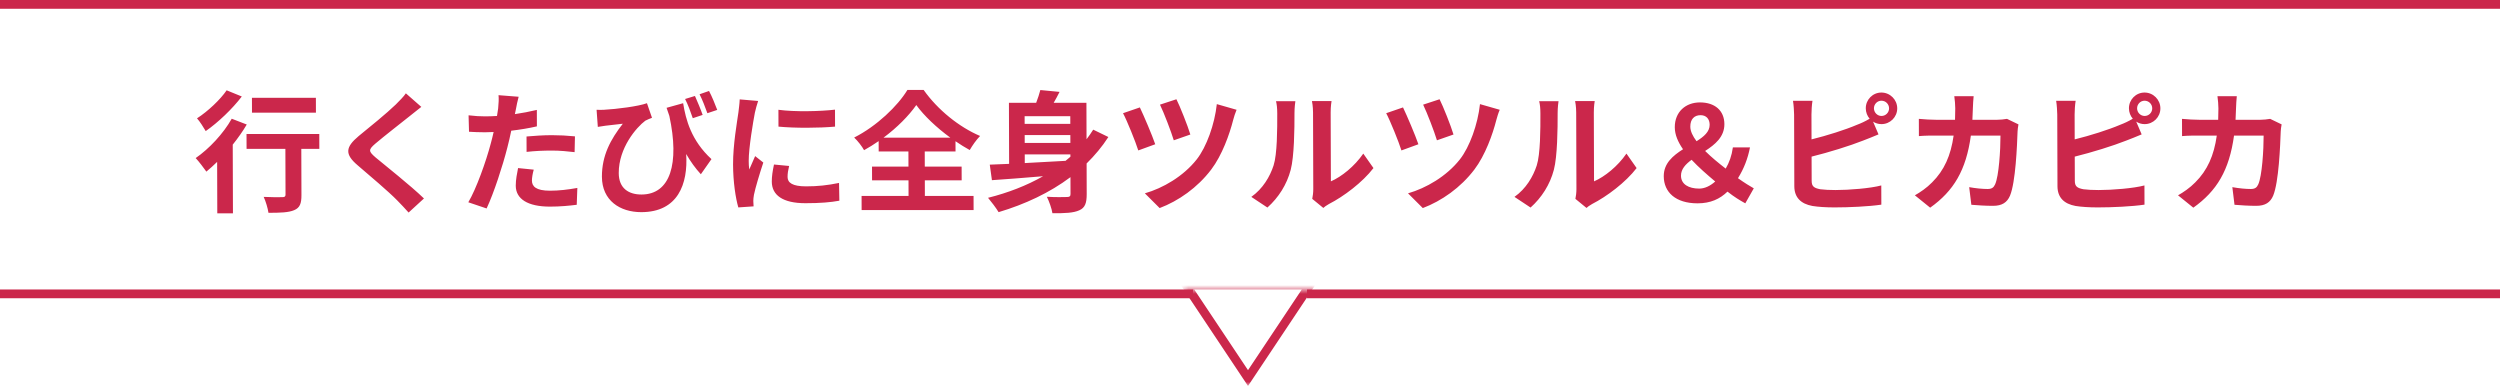 <svg width="285" height="44" viewBox="0 0 285 44" fill="none" xmlns="http://www.w3.org/2000/svg">
<line y1="0.5" x2="285" y2="0.5" stroke="#CB274B"/>
<mask id="mask0_39_1913" style="mask-type:alpha" maskUnits="userSpaceOnUse" x="135" y="33" width="15" height="11">
<rect x="135.5" y="33.5" width="14" height="10" fill="#D9D9D9" stroke="#CB274B"/>
</mask>
<g mask="url(#mask0_39_1913)">
<path d="M149.338 32.5L142.273 43.099L135.207 32.5H149.338Z" stroke="#CB274B"/>
</g>
<rect x="149.25" y="33.25" width="135.5" height="0.5" fill="#255379" stroke="#CB274B" stroke-width="0.5"/>
<rect x="0.25" y="33.25" width="135.5" height="0.5" fill="#255379" stroke="#CB274B" stroke-width="0.5"/>
<path d="M36.011 11.15L36.016 12.845H28.726L28.721 11.15H36.011ZM25.838 10.295L27.565 11C26.49 12.41 24.874 13.955 23.452 14.945C23.226 14.555 22.774 13.835 22.458 13.49C23.701 12.695 25.121 11.345 25.838 10.295ZM26.418 13.535L28.13 14.195C27.683 14.96 27.13 15.74 26.532 16.49L26.556 24.32H24.771L24.753 18.455C24.334 18.86 23.93 19.235 23.526 19.565C23.27 19.205 22.668 18.395 22.307 18.02C23.834 16.97 25.463 15.23 26.418 13.535ZM36.398 15.275L36.404 16.97H34.349L34.365 22.235C34.368 23.195 34.189 23.69 33.53 23.96C32.901 24.23 31.941 24.26 30.606 24.26C30.529 23.735 30.302 22.97 30.06 22.445C30.915 22.49 31.905 22.49 32.175 22.475C32.445 22.475 32.55 22.415 32.55 22.19L32.534 16.97H28.109L28.103 15.275H36.398ZM48.029 12.185C47.565 12.545 47.071 12.935 46.727 13.22C45.755 14 43.779 15.53 42.777 16.385C41.984 17.075 41.999 17.24 42.812 17.945C43.939 18.89 46.796 21.14 48.331 22.625L46.581 24.23C46.159 23.765 45.723 23.285 45.272 22.835C44.354 21.89 42.143 20.015 40.774 18.845C39.27 17.57 39.388 16.775 40.884 15.515C42.066 14.555 44.116 12.89 45.118 11.915C45.552 11.48 46.03 11 46.269 10.64L48.029 12.185ZM60.846 19.34C60.727 19.76 60.639 20.255 60.64 20.585C60.642 21.245 61.093 21.74 62.698 21.74C63.703 21.74 64.738 21.62 65.817 21.425L65.748 23.345C64.908 23.45 63.889 23.555 62.689 23.555C60.169 23.555 58.801 22.685 58.796 21.17C58.794 20.48 58.942 19.76 59.06 19.16L60.846 19.34ZM59.126 11.03C59.007 11.435 58.874 12.11 58.815 12.44C58.785 12.605 58.741 12.8 58.697 13.01C59.536 12.89 60.376 12.725 61.2 12.53L61.206 14.405C60.306 14.615 59.287 14.78 58.282 14.9C58.149 15.545 58.001 16.205 57.838 16.82C57.304 18.92 56.309 21.98 55.474 23.765L53.387 23.06C54.283 21.56 55.413 18.41 55.962 16.31C56.065 15.905 56.184 15.485 56.273 15.05C55.928 15.065 55.598 15.08 55.283 15.08C54.563 15.08 53.993 15.05 53.468 15.02L53.417 13.145C54.182 13.235 54.692 13.265 55.307 13.265C55.742 13.265 56.192 13.25 56.657 13.22C56.716 12.89 56.76 12.605 56.789 12.365C56.848 11.81 56.876 11.195 56.83 10.85L59.126 11.03ZM60.024 15.56C60.864 15.485 61.944 15.41 62.904 15.41C63.759 15.41 64.659 15.455 65.544 15.545L65.505 17.345C64.754 17.255 63.839 17.165 62.924 17.165C61.904 17.165 60.974 17.21 60.03 17.315L60.024 15.56ZM79.225 10.94C79.497 11.555 79.89 12.485 80.102 13.1L78.978 13.475C78.736 12.77 78.433 11.93 78.101 11.285L79.225 10.94ZM80.829 10.37C81.16 10.985 81.538 11.93 81.765 12.53L80.641 12.905C80.399 12.23 80.067 11.36 79.75 10.745L80.829 10.37ZM68.01 12.515C68.265 12.53 68.565 12.53 68.85 12.515C70.275 12.44 72.779 12.125 73.753 11.765L74.328 13.43C74.103 13.52 73.803 13.625 73.564 13.76C72.546 14.525 70.528 16.85 70.537 19.73C70.542 21.485 71.684 22.175 73.124 22.175C76.424 22.175 77.479 18.65 76.307 13.22C76.201 12.92 76.095 12.605 75.989 12.29L77.878 11.765C78.183 13.655 78.806 16.025 81.107 18.14L79.897 19.865C79.28 19.19 78.723 18.425 78.225 17.555C78.446 20.975 77.286 24.185 73.101 24.185C70.686 24.185 68.627 22.865 68.618 20.15C68.611 17.72 69.61 15.89 71 14.105C70.43 14.165 69.485 14.27 69.035 14.33C68.721 14.375 68.496 14.405 68.151 14.465L68.01 12.515ZM88.74 12.515C90.586 12.77 93.57 12.695 95.19 12.5L95.196 14.435C93.351 14.6 90.636 14.615 88.746 14.435L88.74 12.515ZM89.96 18.92C89.841 19.415 89.782 19.775 89.783 20.18C89.785 20.84 90.357 21.245 91.887 21.245C93.222 21.245 94.331 21.125 95.65 20.855L95.687 22.88C94.712 23.06 93.513 23.165 91.817 23.165C89.237 23.165 87.99 22.25 87.985 20.705C87.983 20.12 88.071 19.52 88.234 18.755L89.96 18.92ZM86.427 11.51C86.308 11.825 86.115 12.575 86.056 12.845C85.864 13.85 85.348 16.85 85.353 18.35C85.354 18.635 85.37 19.025 85.416 19.325C85.639 18.815 85.878 18.29 86.086 17.795L87.018 18.53C86.602 19.775 86.112 21.41 85.95 22.205C85.905 22.43 85.876 22.76 85.877 22.91C85.877 23.075 85.893 23.315 85.909 23.525L84.169 23.645C83.866 22.61 83.575 20.78 83.569 18.74C83.562 16.49 84.019 13.955 84.181 12.8C84.225 12.38 84.313 11.81 84.326 11.33L86.427 11.51ZM100.72 15.695H108.34C106.776 14.555 105.332 13.19 104.458 11.975C103.607 13.19 102.276 14.54 100.72 15.695ZM105.43 20.555L105.435 22.34H110.985L110.99 23.945H98.225L98.22 22.34H103.575L103.57 20.555H99.415L99.41 18.995H103.565L103.56 17.27H100.17L100.166 16.085C99.627 16.46 99.073 16.805 98.504 17.12C98.278 16.7 97.781 16.055 97.375 15.68C99.936 14.39 102.344 12.08 103.448 10.25H105.293C106.905 12.53 109.356 14.495 111.729 15.5C111.266 15.98 110.877 16.55 110.549 17.105C110.008 16.805 109.467 16.475 108.926 16.1L108.93 17.27H105.42L105.425 18.995H109.625L109.63 20.555H105.43ZM116.821 17.6L116.824 18.59C118.293 18.515 119.883 18.425 121.473 18.335C121.667 18.185 121.847 18.02 122.026 17.87L122.026 17.6H116.821ZM122.012 13.25H116.807L116.81 14.12H122.015L122.012 13.25ZM122.022 16.295L122.019 15.395H116.814L116.817 16.295H122.022ZM124.627 14.78L126.354 15.62C125.638 16.73 124.801 17.72 123.874 18.635L123.884 22.13C123.887 23.15 123.694 23.69 123.035 23.975C122.376 24.275 121.416 24.32 119.976 24.305C119.899 23.78 119.597 22.94 119.34 22.43C120.27 22.49 121.335 22.475 121.635 22.46C121.935 22.46 122.04 22.37 122.039 22.115L122.033 20.195C119.654 21.98 116.853 23.285 113.841 24.185C113.584 23.75 112.982 22.955 112.636 22.55C114.914 21.98 117.041 21.155 118.913 20.09C116.754 20.27 114.699 20.435 113.079 20.54L112.834 18.77C113.479 18.74 114.214 18.71 115.039 18.68L115.018 11.72H118.123C118.316 11.21 118.494 10.685 118.598 10.265L120.789 10.475C120.58 10.91 120.341 11.33 120.118 11.72H123.853L123.865 15.875C124.134 15.53 124.388 15.155 124.627 14.78ZM134.111 11.315C134.489 12.05 135.411 14.36 135.699 15.335L133.811 15.995C133.523 15.035 132.691 12.86 132.238 11.93L134.111 11.315ZM140.97 12.515C140.806 12.89 140.673 13.34 140.584 13.67C140.169 15.305 139.321 17.69 138.081 19.325C136.512 21.395 134.342 22.91 132.199 23.72L130.514 22.04C132.567 21.455 134.903 20.105 136.427 18.17C137.548 16.745 138.47 14.165 138.718 11.87L140.97 12.515ZM129.944 12.245C130.397 13.19 131.349 15.425 131.697 16.445L129.764 17.15C129.461 16.175 128.464 13.715 128.026 12.905L129.944 12.245ZM149.596 22.67C149.655 22.385 149.714 21.965 149.713 21.56L149.686 12.815C149.684 12.14 149.577 11.57 149.562 11.525H151.797C151.782 11.57 151.694 12.155 151.696 12.83L151.72 20.675C152.933 20.15 154.415 18.965 155.415 17.51L156.575 19.16C155.335 20.78 153.18 22.4 151.503 23.255C151.173 23.435 150.994 23.585 150.859 23.705L149.596 22.67ZM142.65 22.445C143.967 21.515 144.773 20.135 145.189 18.86C145.605 17.57 145.612 14.735 145.606 12.92C145.604 12.32 145.558 11.915 145.467 11.54H147.672C147.657 11.615 147.569 12.275 147.571 12.905C147.577 14.675 147.541 17.84 147.141 19.355C146.696 21.05 145.756 22.52 144.484 23.66L142.65 22.445ZM164.111 11.315C164.489 12.05 165.411 14.36 165.699 15.335L163.811 15.995C163.523 15.035 162.691 12.86 162.238 11.93L164.111 11.315ZM170.97 12.515C170.806 12.89 170.673 13.34 170.584 13.67C170.169 15.305 169.321 17.69 168.081 19.325C166.512 21.395 164.342 22.91 162.199 23.72L160.514 22.04C162.567 21.455 164.903 20.105 166.427 18.17C167.548 16.745 168.47 14.165 168.718 11.87L170.97 12.515ZM159.944 12.245C160.397 13.19 161.349 15.425 161.697 16.445L159.764 17.15C159.461 16.175 158.464 13.715 158.026 12.905L159.944 12.245ZM179.596 22.67C179.655 22.385 179.714 21.965 179.713 21.56L179.686 12.815C179.684 12.14 179.577 11.57 179.562 11.525H181.797C181.782 11.57 181.694 12.155 181.696 12.83L181.72 20.675C182.933 20.15 184.415 18.965 185.415 17.51L186.575 19.16C185.335 20.78 183.18 22.4 181.503 23.255C181.173 23.435 180.994 23.585 180.859 23.705L179.596 22.67ZM172.65 22.445C173.967 21.515 174.773 20.135 175.189 18.86C175.605 17.57 175.612 14.735 175.606 12.92C175.604 12.32 175.558 11.915 175.467 11.54H177.672C177.657 11.615 177.569 12.275 177.571 12.905C177.577 14.675 177.541 17.84 177.141 19.355C176.696 21.05 175.756 22.52 174.484 23.66L172.65 22.445ZM191.633 20.03C191.636 21.005 192.507 21.5 193.707 21.5C194.337 21.5 194.966 21.2 195.535 20.69C194.588 19.895 193.64 19.07 192.842 18.215C192.154 18.725 191.631 19.28 191.633 20.03ZM192.696 14.435C192.697 14.96 192.969 15.515 193.406 16.1C194.244 15.575 194.903 15.02 194.9 14.225C194.898 13.565 194.522 13.13 193.862 13.13C193.142 13.13 192.693 13.595 192.696 14.435ZM199.932 21.47L198.963 23.18C198.316 22.82 197.715 22.46 196.933 21.845C196.066 22.685 195.003 23.18 193.518 23.18C191.013 23.18 189.674 21.905 189.668 20.09C189.664 18.62 190.711 17.75 191.864 17.015C191.291 16.19 190.929 15.365 190.926 14.51C190.921 12.755 192.162 11.675 193.797 11.675C195.492 11.675 196.575 12.605 196.58 14.15C196.584 15.605 195.522 16.475 194.384 17.21C195.091 17.915 195.934 18.605 196.73 19.22C197.133 18.53 197.416 17.765 197.548 16.805H199.498C199.247 18.095 198.8 19.235 198.129 20.315C198.865 20.84 199.527 21.245 199.932 21.47ZM213.629 12.35C213.631 12.83 214.022 13.22 214.487 13.22C214.967 13.22 215.356 12.83 215.354 12.35C215.353 11.87 214.962 11.48 214.482 11.48C214.017 11.48 213.628 11.87 213.629 12.35ZM212.699 12.35C212.696 11.36 213.489 10.55 214.479 10.55C215.469 10.55 216.281 11.36 216.284 12.35C216.288 13.34 215.48 14.15 214.49 14.15C214.13 14.15 213.8 14.045 213.529 13.865L214.149 15.32C213.564 15.56 212.89 15.845 212.396 16.025C210.883 16.625 208.47 17.375 206.521 17.855L206.53 20.63C206.532 21.275 206.832 21.44 207.508 21.575C207.958 21.635 208.573 21.665 209.248 21.665C210.808 21.665 213.237 21.47 214.466 21.14L214.473 23.33C213.064 23.54 210.784 23.645 209.134 23.645C208.159 23.645 207.259 23.585 206.613 23.48C205.308 23.24 204.556 22.52 204.552 21.23L204.527 13.055C204.526 12.725 204.478 11.945 204.402 11.495H206.622C206.548 11.945 206.505 12.635 206.507 13.055L206.515 15.89C208.284 15.455 210.367 14.795 211.7 14.225C212.18 14.045 212.629 13.835 213.138 13.535C212.867 13.22 212.701 12.8 212.699 12.35ZM224.995 10.97C224.951 11.315 224.923 11.945 224.909 12.305C224.896 12.77 224.882 13.22 224.853 13.655H227.673C228.048 13.655 228.438 13.61 228.798 13.55L230.105 14.18C230.061 14.42 230.002 14.81 230.003 14.975C229.947 16.595 229.78 20.78 229.14 22.31C228.812 23.075 228.243 23.465 227.208 23.465C226.353 23.465 225.453 23.405 224.733 23.345L224.487 21.335C225.222 21.47 226.003 21.545 226.588 21.545C227.068 21.545 227.277 21.38 227.441 21.02C227.873 20.075 228.059 17.075 228.054 15.455H224.679C224.136 19.415 222.718 21.77 220.039 23.675L218.295 22.265C218.909 21.92 219.657 21.41 220.255 20.795C221.646 19.415 222.391 17.735 222.714 15.455H220.734C220.224 15.455 219.399 15.455 218.754 15.515L218.748 13.55C219.378 13.61 220.158 13.655 220.728 13.655H222.873C222.887 13.235 222.901 12.8 222.899 12.35C222.898 12.02 222.851 11.33 222.79 10.97H224.995ZM243.629 12.35C243.631 12.83 244.022 13.22 244.487 13.22C244.967 13.22 245.356 12.83 245.354 12.35C245.353 11.87 244.962 11.48 244.482 11.48C244.017 11.48 243.628 11.87 243.629 12.35ZM242.699 12.35C242.696 11.36 243.489 10.55 244.479 10.55C245.469 10.55 246.281 11.36 246.284 12.35C246.288 13.34 245.48 14.15 244.49 14.15C244.13 14.15 243.8 14.045 243.529 13.865L244.149 15.32C243.564 15.56 242.89 15.845 242.396 16.025C240.883 16.625 238.47 17.375 236.521 17.855L236.53 20.63C236.532 21.275 236.832 21.44 237.508 21.575C237.958 21.635 238.573 21.665 239.248 21.665C240.808 21.665 243.237 21.47 244.466 21.14L244.473 23.33C243.064 23.54 240.784 23.645 239.134 23.645C238.159 23.645 237.259 23.585 236.613 23.48C235.308 23.24 234.556 22.52 234.552 21.23L234.527 13.055C234.526 12.725 234.478 11.945 234.402 11.495H236.622C236.548 11.945 236.505 12.635 236.507 13.055L236.515 15.89C238.284 15.455 240.367 14.795 241.7 14.225C242.18 14.045 242.629 13.835 243.138 13.535C242.867 13.22 242.701 12.8 242.699 12.35ZM254.995 10.97C254.951 11.315 254.923 11.945 254.909 12.305C254.896 12.77 254.882 13.22 254.853 13.655H257.673C258.048 13.655 258.438 13.61 258.798 13.55L260.105 14.18C260.061 14.42 260.002 14.81 260.003 14.975C259.947 16.595 259.78 20.78 259.14 22.31C258.812 23.075 258.243 23.465 257.208 23.465C256.353 23.465 255.453 23.405 254.733 23.345L254.487 21.335C255.222 21.47 256.003 21.545 256.588 21.545C257.068 21.545 257.277 21.38 257.441 21.02C257.873 20.075 258.059 17.075 258.054 15.455H254.679C254.136 19.415 252.718 21.77 250.039 23.675L248.295 22.265C248.909 21.92 249.657 21.41 250.255 20.795C251.646 19.415 252.391 17.735 252.714 15.455H250.734C250.224 15.455 249.399 15.455 248.754 15.515L248.748 13.55C249.378 13.61 250.158 13.655 250.728 13.655H252.873C252.887 13.235 252.901 12.8 252.899 12.35C252.898 12.02 252.851 11.33 252.79 10.97H254.995Z" fill="#CB274B"/>
</svg>

